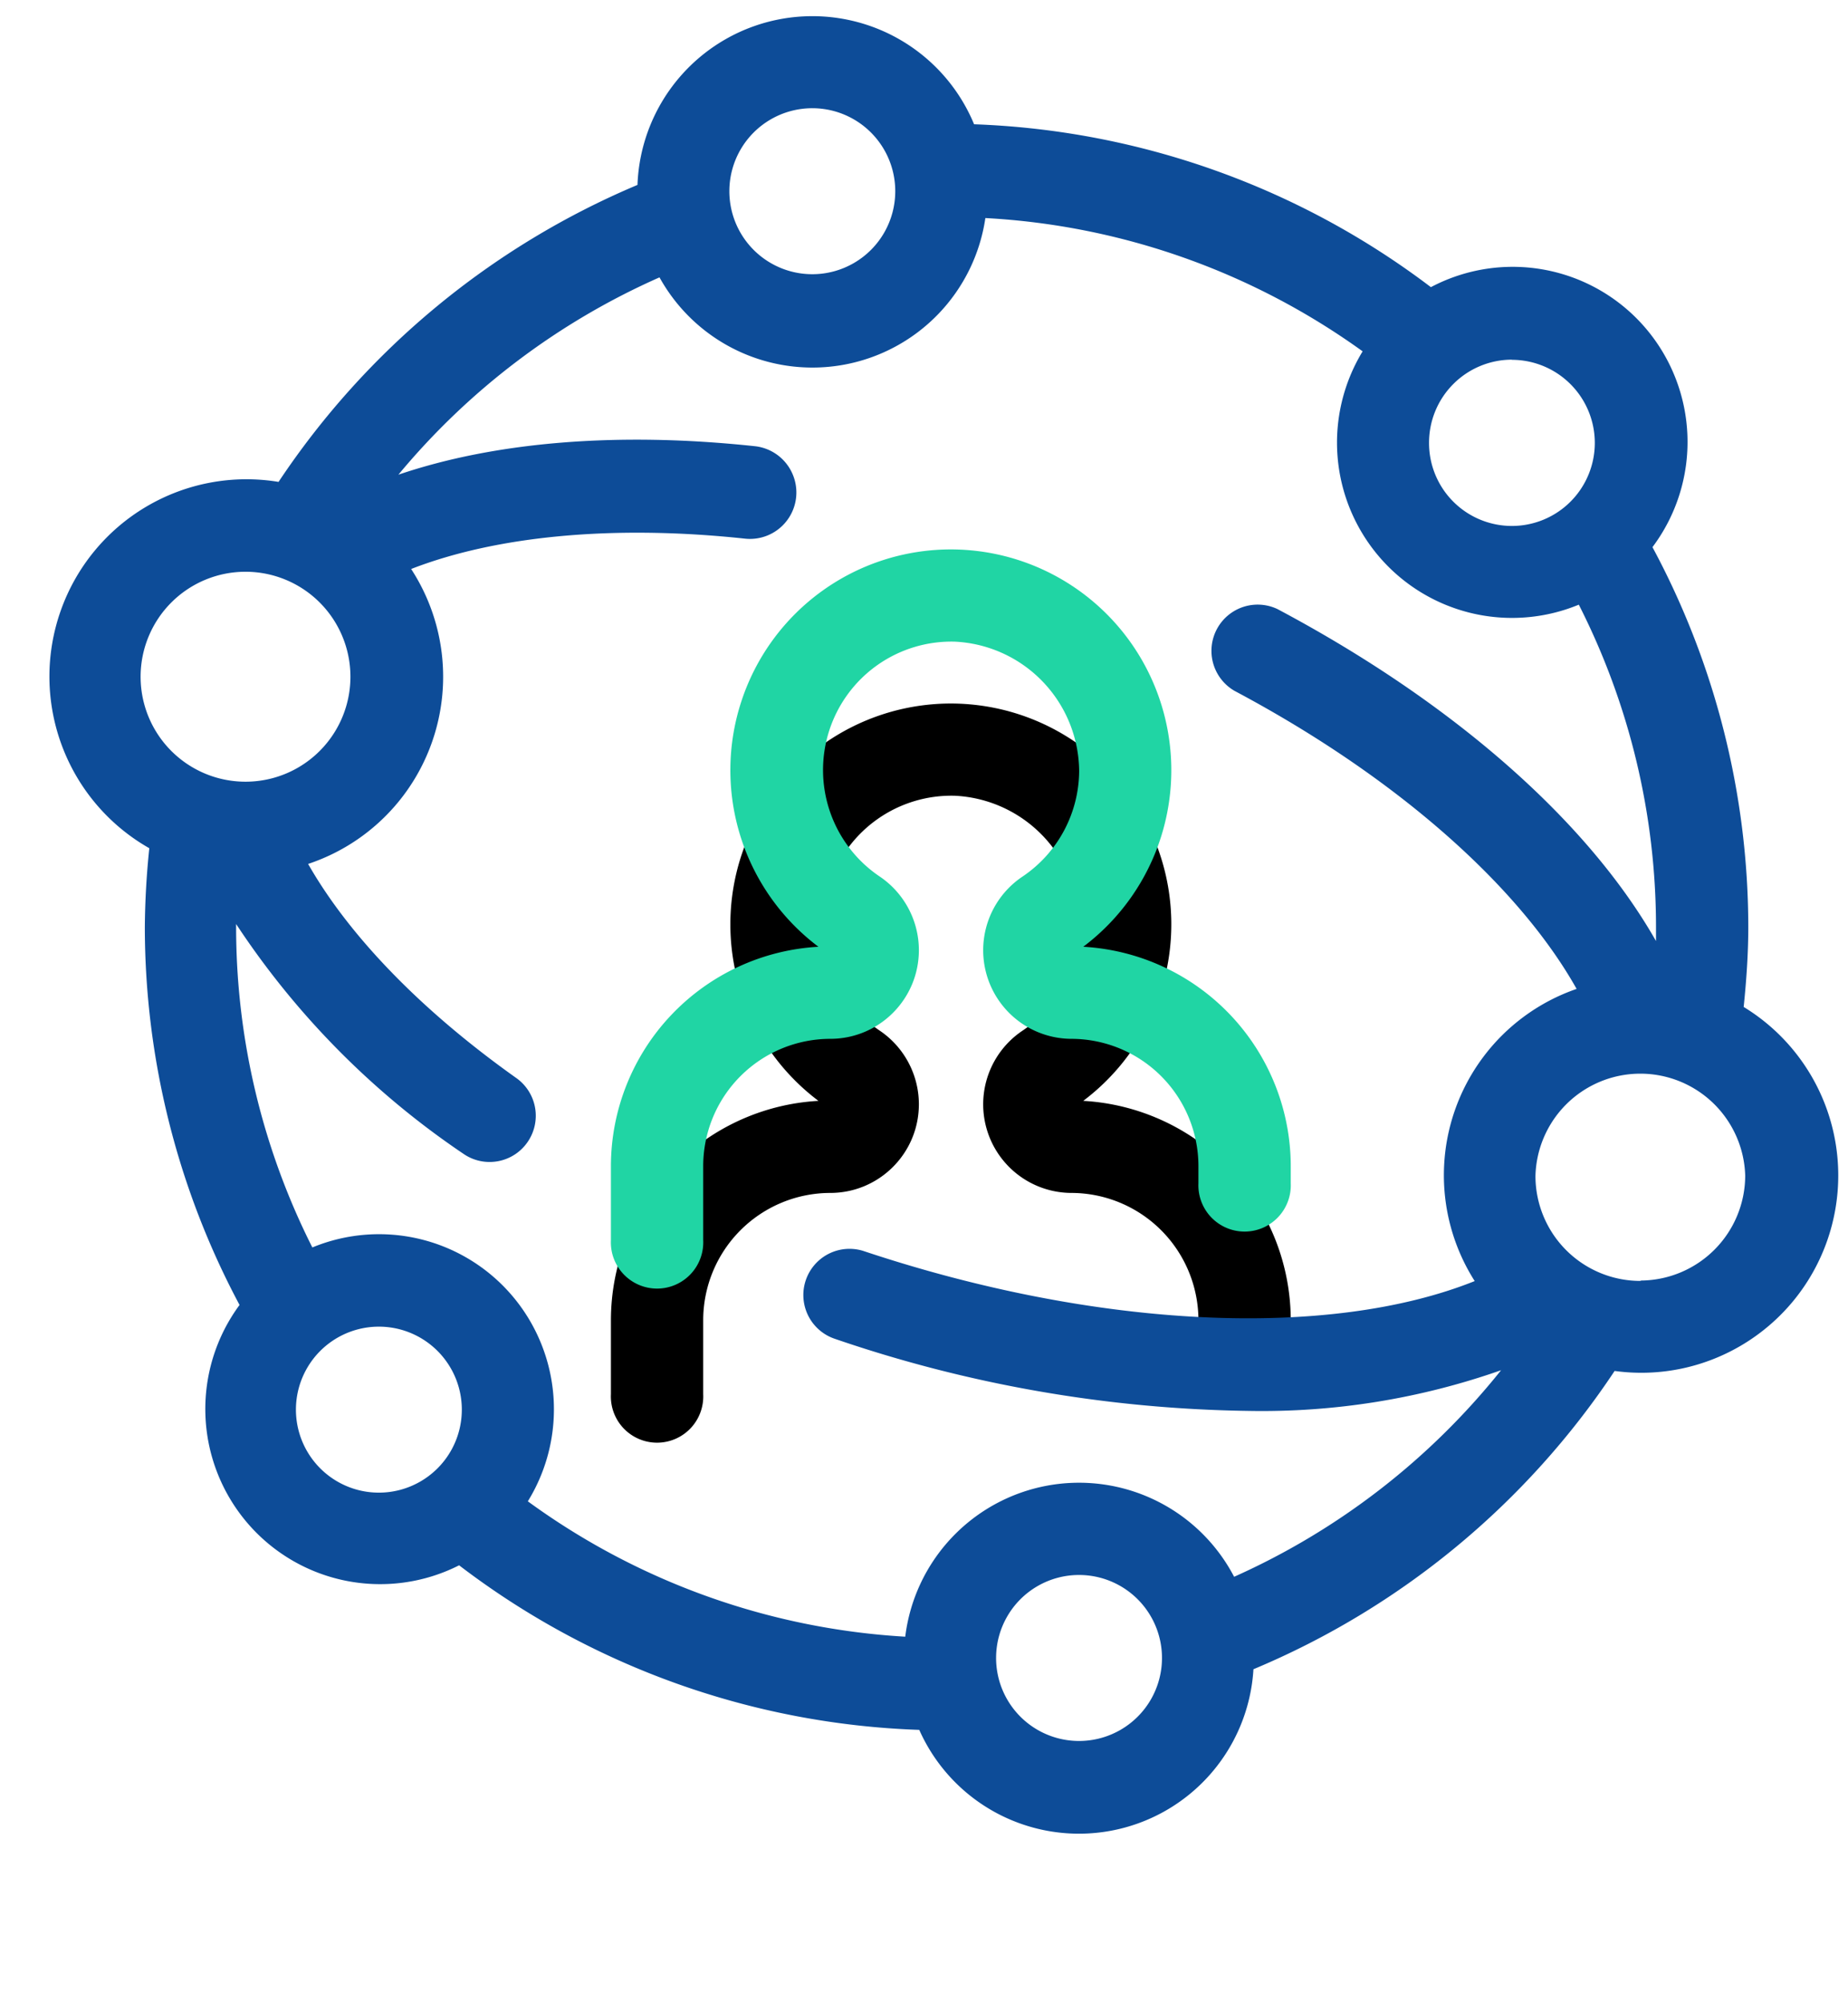 <svg xmlns="http://www.w3.org/2000/svg" xmlns:xlink="http://www.w3.org/1999/xlink" width="48" height="52" viewBox="0 0 48 52">
    <defs>
        <path id="b" d="M22.867 24.667c0-.771-.385-1.492-1.026-1.92a3.333 3.333 0 0 1 1.961-6.091 3.392 3.392 0 0 1 3.228 3.36 3.327 3.327 0 0 1-1.468 2.736 2.3 2.3 0 0 0 1.266 4.214 3.306 3.306 0 0 1 3.3 3.303v.451a1.2 1.2 0 1 0 2.398 0v-.442a5.71 5.71 0 0 0-5.39-5.702 5.734 5.734 0 0 0 1.993-6.397 5.727 5.727 0 0 0-5.432-3.917 5.727 5.727 0 0 0-5.432 3.917 5.734 5.734 0 0 0 1.993 6.397 5.71 5.71 0 0 0-5.39 5.693v1.92a1.2 1.2 0 1 0 2.397 0v-1.92a3.306 3.306 0 0 1 3.3-3.303c1.27 0 2.3-1.028 2.302-2.299z"/>
        <filter id="a" width="394.5%" height="371.9%" x="-147.2%" y="-115%" filterUnits="objectBoundingBox">
            <feOffset dy="4" in="SourceAlpha" result="shadowOffsetOuter1"/>
            <feGaussianBlur in="shadowOffsetOuter1" result="shadowBlurOuter1" stdDeviation="8"/>
            <feColorMatrix in="shadowBlurOuter1" values="0 0 0 0 0 0 0 0 0 0 0 0 0 0 0 0 0 0 0.02 0"/>
        </filter>
    </defs>
    <g fill="none" fill-rule="evenodd">
        <g transform="translate(1)">
            <use fill="#000" filter="url(#a)" xlink:href="#b"/>
            <use fill="#20D5A4" xlink:href="#b"/>
        </g>
        <path fill="#0D4C98" fill-rule="nonzero" d="M45.29 26.14c.072-.7.12-1.396.12-2.078a20.846 20.846 0 0 0-2.489-9.859 4.549 4.549 0 0 0-.176-5.682 4.54 4.54 0 0 0-5.579-1.067 20.86 20.86 0 0 0-11.865-4.228A4.546 4.546 0 0 0 16.558 4.8a20.977 20.977 0 0 0-9.323 7.709 5.117 5.117 0 0 0-5.659 3.347 5.124 5.124 0 0 0 2.302 6.162 21.123 21.123 0 0 0-.116 2.044 20.846 20.846 0 0 0 2.46 9.812 4.549 4.549 0 0 0 .183 5.635 4.54 4.54 0 0 0 5.52 1.123 20.856 20.856 0 0 0 11.952 4.272 4.54 4.54 0 0 0 8.68-1.574 20.972 20.972 0 0 0 9.381-7.743c2.4.328 4.7-1.074 5.513-3.358a5.124 5.124 0 0 0-2.156-6.088h-.005zm-6.019-16.8a2.157 2.157 0 0 1 1.523 3.68 2.152 2.152 0 0 1-3.676-1.524 2.156 2.156 0 0 1 2.153-2.16v.005zM21.1 2.809a2.154 2.154 0 1 1-.002 4.309 2.154 2.154 0 0 1 .002-4.309zM3.652 17.563a2.725 2.725 0 1 1 5.45.007 2.725 2.725 0 0 1-5.45-.007zM9.84 38.746a2.154 2.154 0 1 1 .002-4.309 2.154 2.154 0 0 1-.002 4.309zm18.186 6.446a2.154 2.154 0 1 1 .002-4.309 2.154 2.154 0 0 1-.002 4.309zm-.814-6.63a4.549 4.549 0 0 0-3.699 3.923 18.454 18.454 0 0 1-9.803-3.514 4.549 4.549 0 0 0-.403-5.332 4.54 4.54 0 0 0-5.194-1.258 18.455 18.455 0 0 1-1.98-8.319v-.076a21.385 21.385 0 0 0 5.899 5.961c.54.377 1.283.247 1.663-.29a1.2 1.2 0 0 0-.277-1.668c-2.47-1.752-4.345-3.687-5.415-5.563a5.12 5.12 0 0 0 2.676-7.656c2.22-.864 5.276-1.152 8.671-.788a1.205 1.205 0 0 0 1.23-1.69 1.206 1.206 0 0 0-.976-.71c-3.549-.379-6.738-.115-9.256.74A18.562 18.562 0 0 1 17.13 7.2a4.54 4.54 0 0 0 8.464-1.54c3.53.19 6.93 1.392 9.799 3.46a4.553 4.553 0 0 0 .425 5.326 4.544 4.544 0 0 0 5.19 1.25 18.457 18.457 0 0 1 2.005 8.366v.365c-1.779-3.125-5.275-6.197-9.831-8.616a1.2 1.2 0 0 0-1.117 2.122c4.138 2.198 7.356 5.016 8.886 7.737a5.116 5.116 0 0 0-2.647 7.584c-3.78 1.512-9.794 1.248-15.88-.782a1.199 1.199 0 0 0-.757 2.275 34.557 34.557 0 0 0 10.747 1.877 18.738 18.738 0 0 0 6.575-1.056 18.572 18.572 0 0 1-6.934 5.362 4.545 4.545 0 0 0-4.843-2.368zm15.394-5.312a2.725 2.725 0 0 1-2.724-2.725 2.725 2.725 0 0 1 5.448-.007 2.73 2.73 0 0 1-2.705 2.722l-.02.01z"/>
    </g>
</svg>
